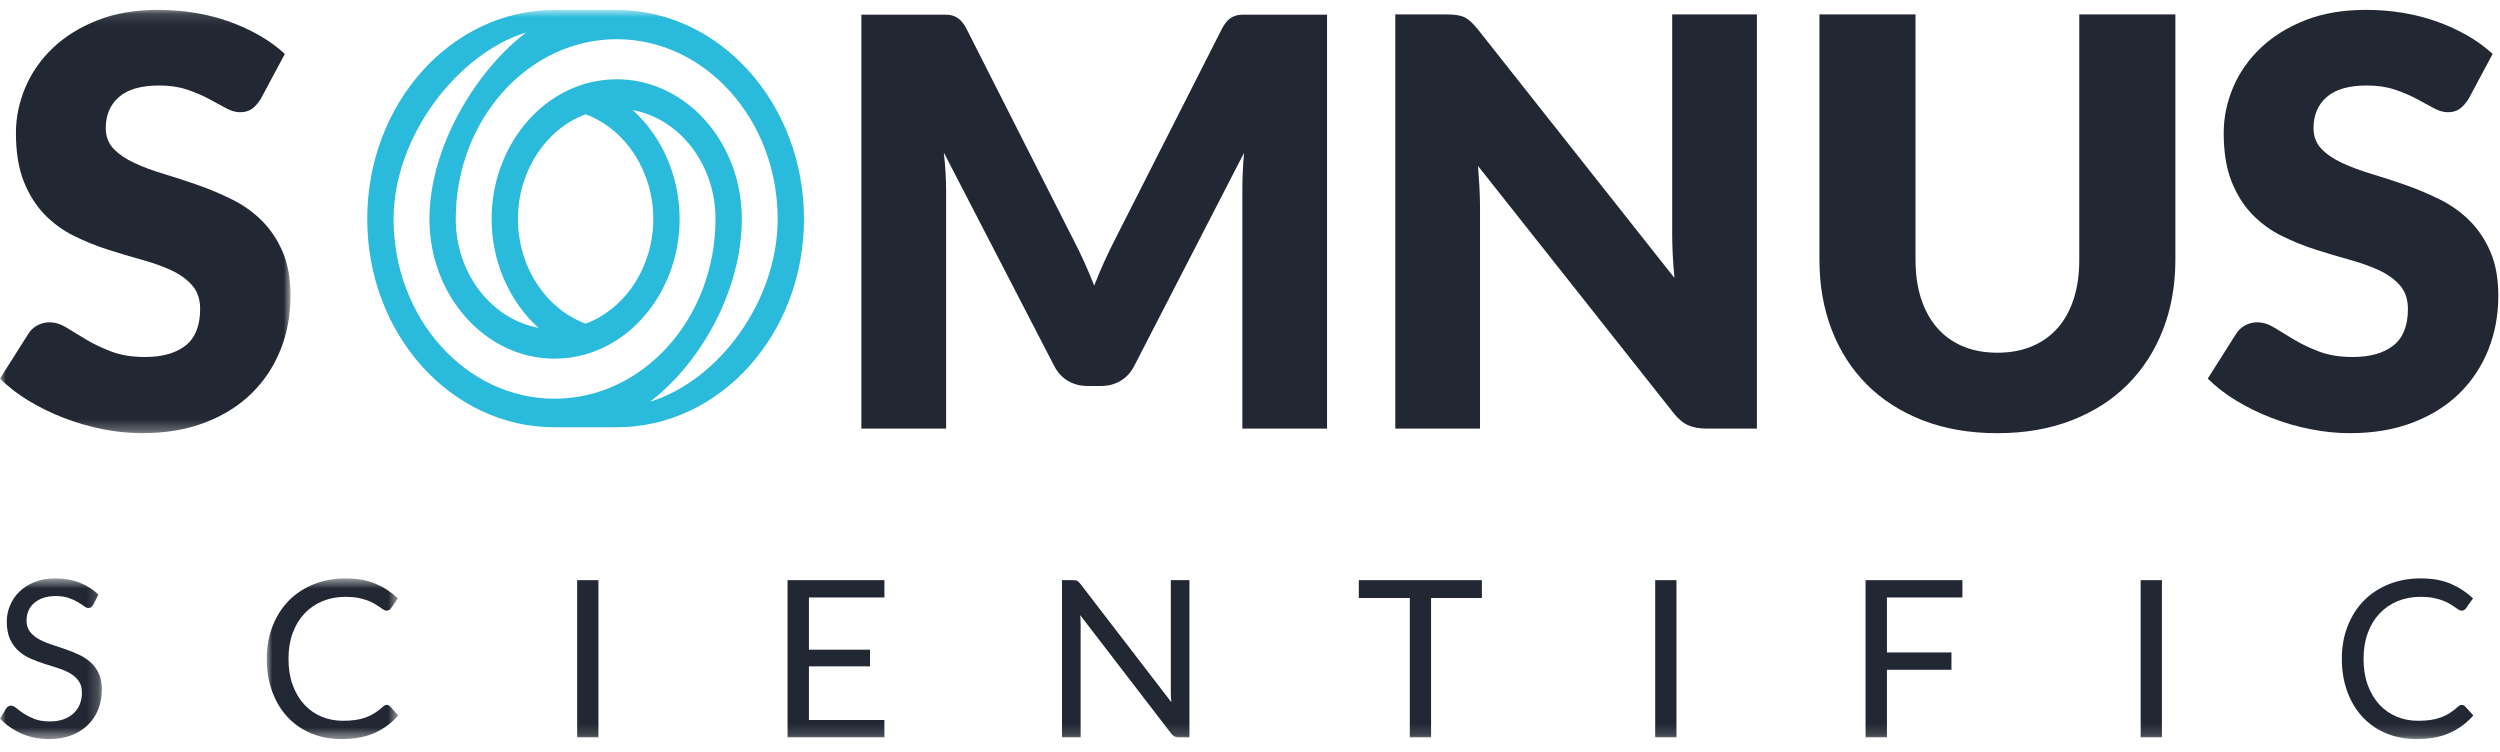 <svg xmlns="http://www.w3.org/2000/svg" xmlns:xlink="http://www.w3.org/1999/xlink" width="216" height="65" viewBox="0 0 216 65"><defs><polygon id="dark-a" points="0 .143 25.103 .143 25.103 36.716 0 36.716"></polygon><polygon id="dark-c" points="0 .622 8.804 .622 8.804 14.507 0 14.507"></polygon><polygon id="dark-e" points=".008 .622 11.372 .622 11.372 14.507 .008 14.507"></polygon><polygon id="dark-g" points="0 63.857 215.854 63.857 215.854 .853 0 .853"></polygon></defs><g fill="none" fill-rule="evenodd"><g transform="translate(0 .71)"><mask id="dark-b" fill="#fff"><use xlink:href="#dark-a"></use></mask><path fill="#212733" d="M22.548,7.806 C22.303,8.199 22.045,8.493 21.775,8.69 C21.504,8.887 21.155,8.986 20.73,8.986 C20.354,8.986 19.948,8.866 19.514,8.629 C19.082,8.393 18.59,8.126 18.042,7.831 C17.492,7.537 16.866,7.27 16.163,7.032 C15.458,6.795 14.655,6.677 13.754,6.677 C12.199,6.677 11.043,7.008 10.28,7.671 C9.518,8.335 9.137,9.231 9.137,10.36 C9.137,11.082 9.367,11.68 9.825,12.154 C10.284,12.629 10.885,13.037 11.631,13.381 C12.375,13.726 13.226,14.041 14.185,14.327 C15.142,14.615 16.121,14.934 17.121,15.286 C18.119,15.637 19.097,16.052 20.055,16.526 C21.014,17 21.865,17.606 22.61,18.344 C23.354,19.081 23.957,19.977 24.415,21.033 C24.874,22.089 25.103,23.363 25.103,24.853 C25.103,26.508 24.816,28.054 24.244,29.496 C23.668,30.935 22.84,32.194 21.749,33.266 C20.661,34.337 19.318,35.182 17.722,35.796 C16.126,36.409 14.312,36.716 12.282,36.716 C11.168,36.716 10.034,36.602 8.88,36.373 C7.725,36.144 6.607,35.82 5.527,35.402 C4.445,34.986 3.432,34.49 2.48,33.917 C1.531,33.342 0.704,32.704 -0,32.001 L2.456,28.119 C2.636,27.825 2.89,27.587 3.219,27.407 C3.545,27.227 3.898,27.138 4.274,27.138 C4.765,27.138 5.26,27.293 5.76,27.604 C6.259,27.914 6.825,28.258 7.455,28.635 C8.085,29.013 8.809,29.356 9.628,29.667 C10.448,29.979 11.413,30.134 12.527,30.134 C14.033,30.134 15.205,29.801 16.039,29.139 C16.876,28.476 17.292,27.424 17.292,25.982 C17.292,25.148 17.063,24.469 16.604,23.944 C16.145,23.42 15.543,22.986 14.799,22.642 C14.054,22.298 13.207,21.995 12.257,21.733 C11.307,21.471 10.333,21.18 9.334,20.861 C8.336,20.542 7.36,20.149 6.412,19.682 C5.461,19.216 4.614,18.601 3.868,17.84 C3.124,17.08 2.521,16.128 2.063,14.991 C1.606,13.852 1.376,12.449 1.376,10.778 C1.376,9.436 1.647,8.126 2.187,6.849 C2.726,5.571 3.521,4.434 4.569,3.434 C5.615,2.436 6.902,1.638 8.425,1.039 C9.949,0.441 11.691,0.143 13.656,0.143 C14.753,0.143 15.821,0.229 16.862,0.4 C17.902,0.572 18.888,0.827 19.823,1.162 C20.754,1.498 21.627,1.9 22.439,2.366 C23.249,2.831 23.974,3.361 24.611,3.949 L22.548,7.806 Z" mask="url(#dark-b)"></path></g><path fill="#212733" d="M93.667 22.613C93.97 23.285 94.261 23.974 94.539 24.678 94.818 23.958 95.112 23.256 95.425 22.575 95.736 21.896 96.055 21.237 96.383 20.597L105.568 2.5C105.733 2.188 105.901 1.946 106.072 1.775 106.244 1.602 106.436 1.475 106.65 1.393 106.861 1.311 107.103 1.27 107.373 1.27L108.319 1.27 114.657 1.27 114.657 37.033 107.338 37.033 107.338 16.45C107.338 15.451 107.386 14.371 107.484 13.208L98.004 31.605C97.709 32.179 97.312 32.612 96.813 32.907 96.312 33.202 95.744 33.349 95.104 33.349L93.974 33.349C93.337 33.349 92.767 33.202 92.268 32.907 91.768 32.612 91.372 32.179 91.077 31.605L81.546 13.183C81.611 13.757 81.661 14.325 81.695 14.889 81.726 15.456 81.744 15.975 81.744 16.45L81.744 37.033 74.423 37.033 74.423 1.27 80.761 1.27 81.706 1.27C81.977 1.27 82.218 1.311 82.431 1.393 82.644 1.475 82.837 1.602 83.009 1.775 83.181 1.946 83.347 2.188 83.511 2.5L92.722 20.671C93.049 21.295 93.365 21.941 93.667 22.613M125.834 1.295C126.08 1.328 126.301 1.388 126.497 1.478 126.693 1.568 126.882 1.696 127.061 1.86 127.241 2.024 127.446 2.244 127.675 2.522L144.673 24.015C144.607 23.328 144.558 22.661 144.525 22.014 144.493 21.366 144.477 20.758 144.477 20.183L144.477 1.246 151.796 1.246 151.796 37.033 147.473 37.033C146.834 37.033 146.295 36.935 145.851 36.739 145.409 36.543 144.984 36.183 144.575 35.658L127.7 14.338C127.749 14.96 127.79 15.57 127.824 16.168 127.855 16.764 127.873 17.326 127.873 17.85L127.873 37.033 120.553 37.033 120.553 1.246 124.925 1.246C125.284 1.246 125.589 1.263 125.834 1.295M172.576 30.475C173.688 30.475 174.683 30.29 175.56 29.922 176.435 29.554 177.177 29.026 177.783 28.339 178.388 27.651 178.851 26.812 179.17 25.82 179.489 24.83 179.649 23.704 179.649 22.443L179.649 1.246 187.953 1.246 187.953 22.443C187.953 24.637 187.595 26.652 186.883 28.485 186.17 30.32 185.15 31.899 183.825 33.227 182.498 34.554 180.884 35.584 178.987 36.321 177.086 37.058 174.95 37.427 172.576 37.427 170.185 37.427 168.04 37.058 166.14 36.321 164.239 35.584 162.627 34.554 161.301 33.227 159.974 31.899 158.96 30.32 158.257 28.485 157.551 26.652 157.199 24.637 157.199 22.443L157.199 1.246 165.501 1.246 165.501 22.418C165.501 23.68 165.66 24.805 165.98 25.796 166.3 26.787 166.762 27.63 167.369 28.325 167.974 29.022 168.716 29.554 169.591 29.922 170.466 30.29 171.461 30.475 172.576 30.475M213.3 8.516C213.055 8.909 212.796 9.203 212.527 9.399 212.256 9.597 211.907 9.696 211.482 9.696 211.106 9.696 210.7 9.576 210.266 9.339 209.833 9.103 209.341 8.835 208.794 8.541 208.244 8.247 207.617 7.98 206.913 7.742 206.209 7.505 205.406 7.387 204.506 7.387 202.95 7.387 201.793 7.718 201.03 8.381 200.269 9.044 199.889 9.941 199.889 11.07 199.889 11.792 200.118 12.39 200.577 12.864 201.036 13.338 201.636 13.747 202.382 14.091 203.127 14.436 203.978 14.751 204.936 15.037 205.894 15.325 206.872 15.644 207.873 15.996 208.871 16.347 209.849 16.762 210.806 17.236 211.765 17.71 212.616 18.316 213.362 19.054 214.106 19.791 214.709 20.687 215.167 21.743 215.626 22.799 215.854 24.073 215.854 25.563 215.854 27.218 215.568 28.764 214.995 30.205 214.42 31.645 213.592 32.904 212.501 33.975 211.413 35.047 210.07 35.892 208.473 36.506 206.878 37.119 205.063 37.426 203.034 37.426 201.92 37.426 200.786 37.312 199.632 37.083 198.476 36.854 197.359 36.53 196.279 36.112 195.197 35.696 194.183 35.2 193.232 34.627 192.283 34.052 191.455 33.414 190.751 32.711L193.208 28.829C193.388 28.535 193.641 28.297 193.971 28.117 194.297 27.937 194.649 27.848 195.026 27.848 195.516 27.848 196.012 28.003 196.511 28.314 197.01 28.624 197.576 28.968 198.207 29.344 198.837 29.723 199.561 30.066 200.379 30.377 201.199 30.688 202.165 30.844 203.279 30.844 204.784 30.844 205.957 30.511 206.79 29.849 207.628 29.186 208.044 28.134 208.044 26.692 208.044 25.858 207.814 25.178 207.355 24.654 206.897 24.13 206.295 23.696 205.551 23.352 204.806 23.008 203.958 22.705 203.009 22.443 202.059 22.181 201.085 21.89 200.085 21.571 199.087 21.251 198.111 20.859 197.163 20.392 196.213 19.926 195.366 19.311 194.619 18.55 193.875 17.789 193.273 16.838 192.815 15.701 192.357 14.562 192.128 13.158 192.128 11.488 192.128 10.146 192.398 8.835 192.938 7.559 193.478 6.281 194.273 5.144 195.321 4.144 196.367 3.146 197.654 2.348 199.177 1.748 200.7 1.151 202.443.853 204.408.853 205.505.853 206.573.939 207.614 1.11 208.653 1.282 209.64 1.537 210.574 1.872 211.506 2.208 212.379 2.609 213.19 3.075 214 3.541 214.726 4.07 215.363 4.659L213.3 8.516z"></path><g transform="translate(0 49.35)"><mask id="dark-d" fill="#fff"><use xlink:href="#dark-c"></use></mask><path fill="#212733" d="M8.056,2.897 C7.998,2.992 7.937,3.064 7.875,3.111 C7.811,3.158 7.729,3.181 7.628,3.181 C7.521,3.181 7.396,3.128 7.254,3.02 C7.112,2.914 6.932,2.795 6.714,2.665 C6.496,2.535 6.235,2.418 5.926,2.31 C5.62,2.203 5.25,2.149 4.814,2.149 C4.404,2.149 4.041,2.204 3.724,2.315 C3.407,2.426 3.143,2.576 2.933,2.764 C2.721,2.954 2.562,3.177 2.453,3.432 C2.346,3.688 2.294,3.966 2.294,4.263 C2.294,4.641 2.386,4.955 2.573,5.206 C2.758,5.456 3.006,5.669 3.311,5.846 C3.618,6.022 3.966,6.176 4.355,6.305 C4.742,6.435 5.141,6.569 5.548,6.707 C5.955,6.846 6.354,7.003 6.743,7.177 C7.131,7.35 7.478,7.571 7.785,7.835 C8.091,8.101 8.338,8.427 8.525,8.813 C8.71,9.197 8.804,9.67 8.804,10.232 C8.804,10.826 8.703,11.385 8.501,11.905 C8.297,12.426 8.003,12.881 7.614,13.266 C7.225,13.652 6.748,13.955 6.182,14.175 C5.618,14.398 4.974,14.507 4.254,14.507 C3.376,14.507 2.576,14.348 1.853,14.029 C1.129,13.709 0.511,13.278 8.53333333e-05,12.734 L0.53,11.863 C0.58,11.794 0.643,11.735 0.715,11.688 C0.787,11.641 0.868,11.617 0.956,11.617 C1.089,11.617 1.241,11.688 1.412,11.829 C1.581,11.972 1.795,12.129 2.051,12.299 C2.307,12.469 2.616,12.625 2.98,12.769 C3.344,12.909 3.786,12.982 4.311,12.982 C4.747,12.982 5.135,12.921 5.478,12.802 C5.819,12.681 6.107,12.513 6.344,12.294 C6.581,12.077 6.763,11.816 6.889,11.513 C7.015,11.209 7.078,10.872 7.078,10.499 C7.078,10.087 6.985,9.751 6.799,9.489 C6.613,9.226 6.367,9.008 6.065,8.83 C5.762,8.654 5.414,8.503 5.026,8.38 C4.637,8.257 4.24,8.131 3.833,8.001 C3.426,7.871 3.027,7.722 2.639,7.55 C2.249,7.38 1.905,7.16 1.601,6.887 C1.297,6.616 1.053,6.276 0.866,5.869 C0.679,5.462 0.587,4.957 0.587,4.356 C0.587,3.877 0.679,3.413 0.866,2.965 C1.053,2.516 1.322,2.116 1.678,1.77 C2.031,1.424 2.469,1.144 2.99,0.935 C3.511,0.727 4.109,0.622 4.786,0.622 C5.543,0.622 6.235,0.743 6.861,0.982 C7.486,1.223 8.033,1.571 8.501,2.026 L8.056,2.897 Z" mask="url(#dark-d)"></path></g><g transform="translate(23.04 49.35)"><mask id="dark-f" fill="#fff"><use xlink:href="#dark-e"></use></mask><path fill="#212733" d="M10.376,11.55 C10.476,11.55 10.57,11.592 10.651,11.673 L11.372,12.461 C10.815,13.105 10.141,13.607 9.348,13.967 C8.555,14.326 7.599,14.507 6.481,14.507 C5.501,14.507 4.614,14.339 3.818,14 C3.022,13.662 2.342,13.189 1.781,12.578 C1.218,11.969 0.782,11.237 0.473,10.384 C0.163,9.533 0.008,8.593 0.008,7.57 C0.008,6.545 0.173,5.608 0.507,4.755 C0.838,3.903 1.304,3.17 1.903,2.556 C2.504,1.943 3.222,1.469 4.061,1.131 C4.896,0.792 5.821,0.622 6.833,0.622 C7.83,0.622 8.691,0.779 9.415,1.087 C10.138,1.396 10.78,1.817 11.343,2.349 L10.747,3.192 C10.702,3.254 10.651,3.306 10.595,3.349 C10.537,3.389 10.455,3.409 10.347,3.409 C10.265,3.409 10.179,3.38 10.086,3.32 C9.996,3.259 9.887,3.185 9.759,3.096 C9.634,3.008 9.486,2.914 9.314,2.812 C9.144,2.711 8.942,2.617 8.708,2.529 C8.474,2.44 8.203,2.366 7.894,2.305 C7.584,2.246 7.226,2.216 6.822,2.216 C6.094,2.216 5.431,2.341 4.828,2.589 C4.224,2.839 3.704,3.195 3.268,3.657 C2.832,4.118 2.493,4.679 2.25,5.343 C2.005,6.005 1.885,6.749 1.885,7.57 C1.885,8.417 2.005,9.172 2.25,9.836 C2.493,10.499 2.824,11.059 3.245,11.516 C3.665,11.976 4.163,12.324 4.738,12.565 C5.312,12.805 5.931,12.925 6.594,12.925 C6.999,12.925 7.362,12.901 7.685,12.854 C8.007,12.805 8.306,12.731 8.58,12.631 C8.855,12.529 9.111,12.402 9.348,12.247 C9.585,12.092 9.824,11.907 10.063,11.693 C10.171,11.597 10.275,11.55 10.376,11.55" mask="url(#dark-f)"></path></g><mask id="dark-h" fill="#fff"><use xlink:href="#dark-g"></use></mask><polygon fill="#212733" points="49.868 63.705 51.705 63.705 51.705 50.125 49.868 50.125" mask="url(#dark-h)"></polygon><polygon fill="#212733" points="76.413 50.125 76.413 51.621 69.892 51.621 69.892 56.133 75.171 56.133 75.171 57.573 69.892 57.573 69.892 62.208 76.413 62.208 76.413 63.705 68.044 63.705 68.044 50.125" mask="url(#dark-h)"></polygon><path fill="#212733" d="M93.069,50.186 C93.148,50.228 93.237,50.31 93.338,50.437 L101.205,60.673 C101.187,60.508 101.173,60.35 101.166,60.195 C101.161,60.04 101.158,59.889 101.158,59.744 L101.158,50.125 L102.768,50.125 L102.768,63.705 L101.839,63.705 C101.694,63.705 101.573,63.68 101.476,63.629 C101.376,63.579 101.281,63.493 101.187,63.374 L93.33,53.148 C93.341,53.306 93.351,53.46 93.358,53.612 C93.363,53.763 93.367,53.903 93.367,54.029 L93.367,63.705 L91.756,63.705 L91.756,50.125 L92.704,50.125 C92.869,50.125 92.99,50.146 93.069,50.186" mask="url(#dark-h)"></path><polygon fill="#212733" points="128.035 50.125 128.035 51.67 123.645 51.67 123.645 63.705 121.808 63.705 121.808 51.67 117.401 51.67 117.401 50.125" mask="url(#dark-h)"></polygon><polygon fill="#212733" points="143.009 63.705 144.847 63.705 144.847 50.125 143.009 50.125" mask="url(#dark-h)"></polygon><polygon fill="#212733" points="169.553 50.125 169.553 51.621 163.032 51.621 163.032 56.37 168.606 56.37 168.606 57.868 163.032 57.868 163.032 63.705 161.184 63.705 161.184 50.125" mask="url(#dark-h)"></polygon><polygon fill="#212733" points="184.953 63.705 186.79 63.705 186.79 50.125 184.953 50.125" mask="url(#dark-h)"></polygon><path fill="#212733" d="M212.701,60.9 C212.802,60.9 212.895,60.942 212.977,61.023 L213.697,61.811 C213.141,62.455 212.466,62.957 211.673,63.317 C210.88,63.676 209.925,63.857 208.806,63.857 C207.826,63.857 206.94,63.689 206.143,63.35 C205.348,63.012 204.668,62.538 204.107,61.928 C203.544,61.319 203.108,60.587 202.799,59.734 C202.489,58.883 202.334,57.943 202.334,56.92 C202.334,55.895 202.499,54.958 202.833,54.105 C203.164,53.253 203.63,52.52 204.229,51.906 C204.829,51.293 205.548,50.819 206.387,50.481 C207.222,50.142 208.146,49.972 209.157,49.972 C210.156,49.972 211.017,50.128 211.741,50.437 C212.462,50.746 213.106,51.167 213.669,51.699 L213.072,52.542 C213.028,52.604 212.977,52.656 212.921,52.699 C212.863,52.739 212.781,52.758 212.673,52.758 C212.59,52.758 212.505,52.73 212.412,52.67 C212.322,52.609 212.212,52.535 212.085,52.446 C211.96,52.358 211.811,52.264 211.64,52.162 C211.47,52.06 211.268,51.967 211.034,51.879 C210.799,51.79 210.529,51.716 210.22,51.655 C209.91,51.596 209.552,51.566 209.147,51.566 C208.42,51.566 207.755,51.691 207.153,51.939 C206.55,52.188 206.03,52.545 205.594,53.007 C205.158,53.468 204.818,54.029 204.576,54.693 C204.331,55.355 204.211,56.099 204.211,56.92 C204.211,57.767 204.331,58.522 204.576,59.186 C204.818,59.849 205.149,60.409 205.57,60.866 C205.991,61.326 206.489,61.674 207.063,61.915 C207.638,62.155 208.257,62.275 208.92,62.275 C209.324,62.275 209.688,62.251 210.011,62.204 C210.333,62.155 210.631,62.081 210.906,61.98 C211.181,61.879 211.437,61.752 211.673,61.596 C211.91,61.442 212.15,61.257 212.388,61.043 C212.497,60.947 212.601,60.9 212.701,60.9" mask="url(#dark-h)"></path><path fill="#2ABADB" d="M45.471,2.799 C41.164,6.05 37.103,12.689 37.103,18.919 C37.103,25.574 41.951,30.989 47.911,30.989 C48.82,30.989 49.72,30.863 50.593,30.614 L50.598,30.615 L50.747,30.568 C50.802,30.55 50.857,30.535 50.912,30.517 L50.91,30.515 L50.913,30.514 C55.51,29.032 58.719,24.264 58.719,18.919 C58.719,15.197 57.164,11.758 54.668,9.511 C54.675,9.513 54.68,9.516 54.68,9.516 C58.724,10.262 61.818,14.194 61.818,18.919 C61.818,27.482 55.58,34.449 47.911,34.449 C40.243,34.449 34.004,27.482 34.004,18.919 C34.004,11.771 39.575,4.601 45.471,2.799 M44.749,18.919 C44.749,14.821 47.139,11.154 50.598,9.873 C54.058,11.154 56.445,14.821 56.445,18.919 C56.445,23.016 54.058,26.683 50.598,27.964 C47.139,26.683 44.749,23.016 44.749,18.919 M67.19,18.919 C67.19,26.066 62.051,32.908 56.155,34.71 C60.461,31.458 64.093,25.147 64.093,18.919 C64.093,12.263 59.244,6.848 53.284,6.848 C52.376,6.848 51.475,6.975 50.603,7.224 L50.598,7.221 L50.444,7.272 C50.391,7.288 50.336,7.302 50.282,7.319 C50.277,7.321 50.276,7.324 50.271,7.327 C45.68,8.813 42.475,13.577 42.475,18.919 C42.475,22.636 44.03,26.072 46.521,28.321 C42.474,27.577 39.377,23.644 39.377,18.919 C39.377,10.355 45.616,3.387 53.284,3.387 C60.953,3.387 67.19,10.355 67.19,18.919 M47.889,36.915 L53.283,36.915 C62.205,36.915 69.465,28.883 69.465,18.919 C69.465,8.954 62.2,0.861 53.278,0.861 L47.903,0.861 C38.98,0.861 31.73,8.954 31.73,18.919 C31.73,28.883 38.966,36.915 47.889,36.915" mask="url(#dark-h)"></path></g></svg>